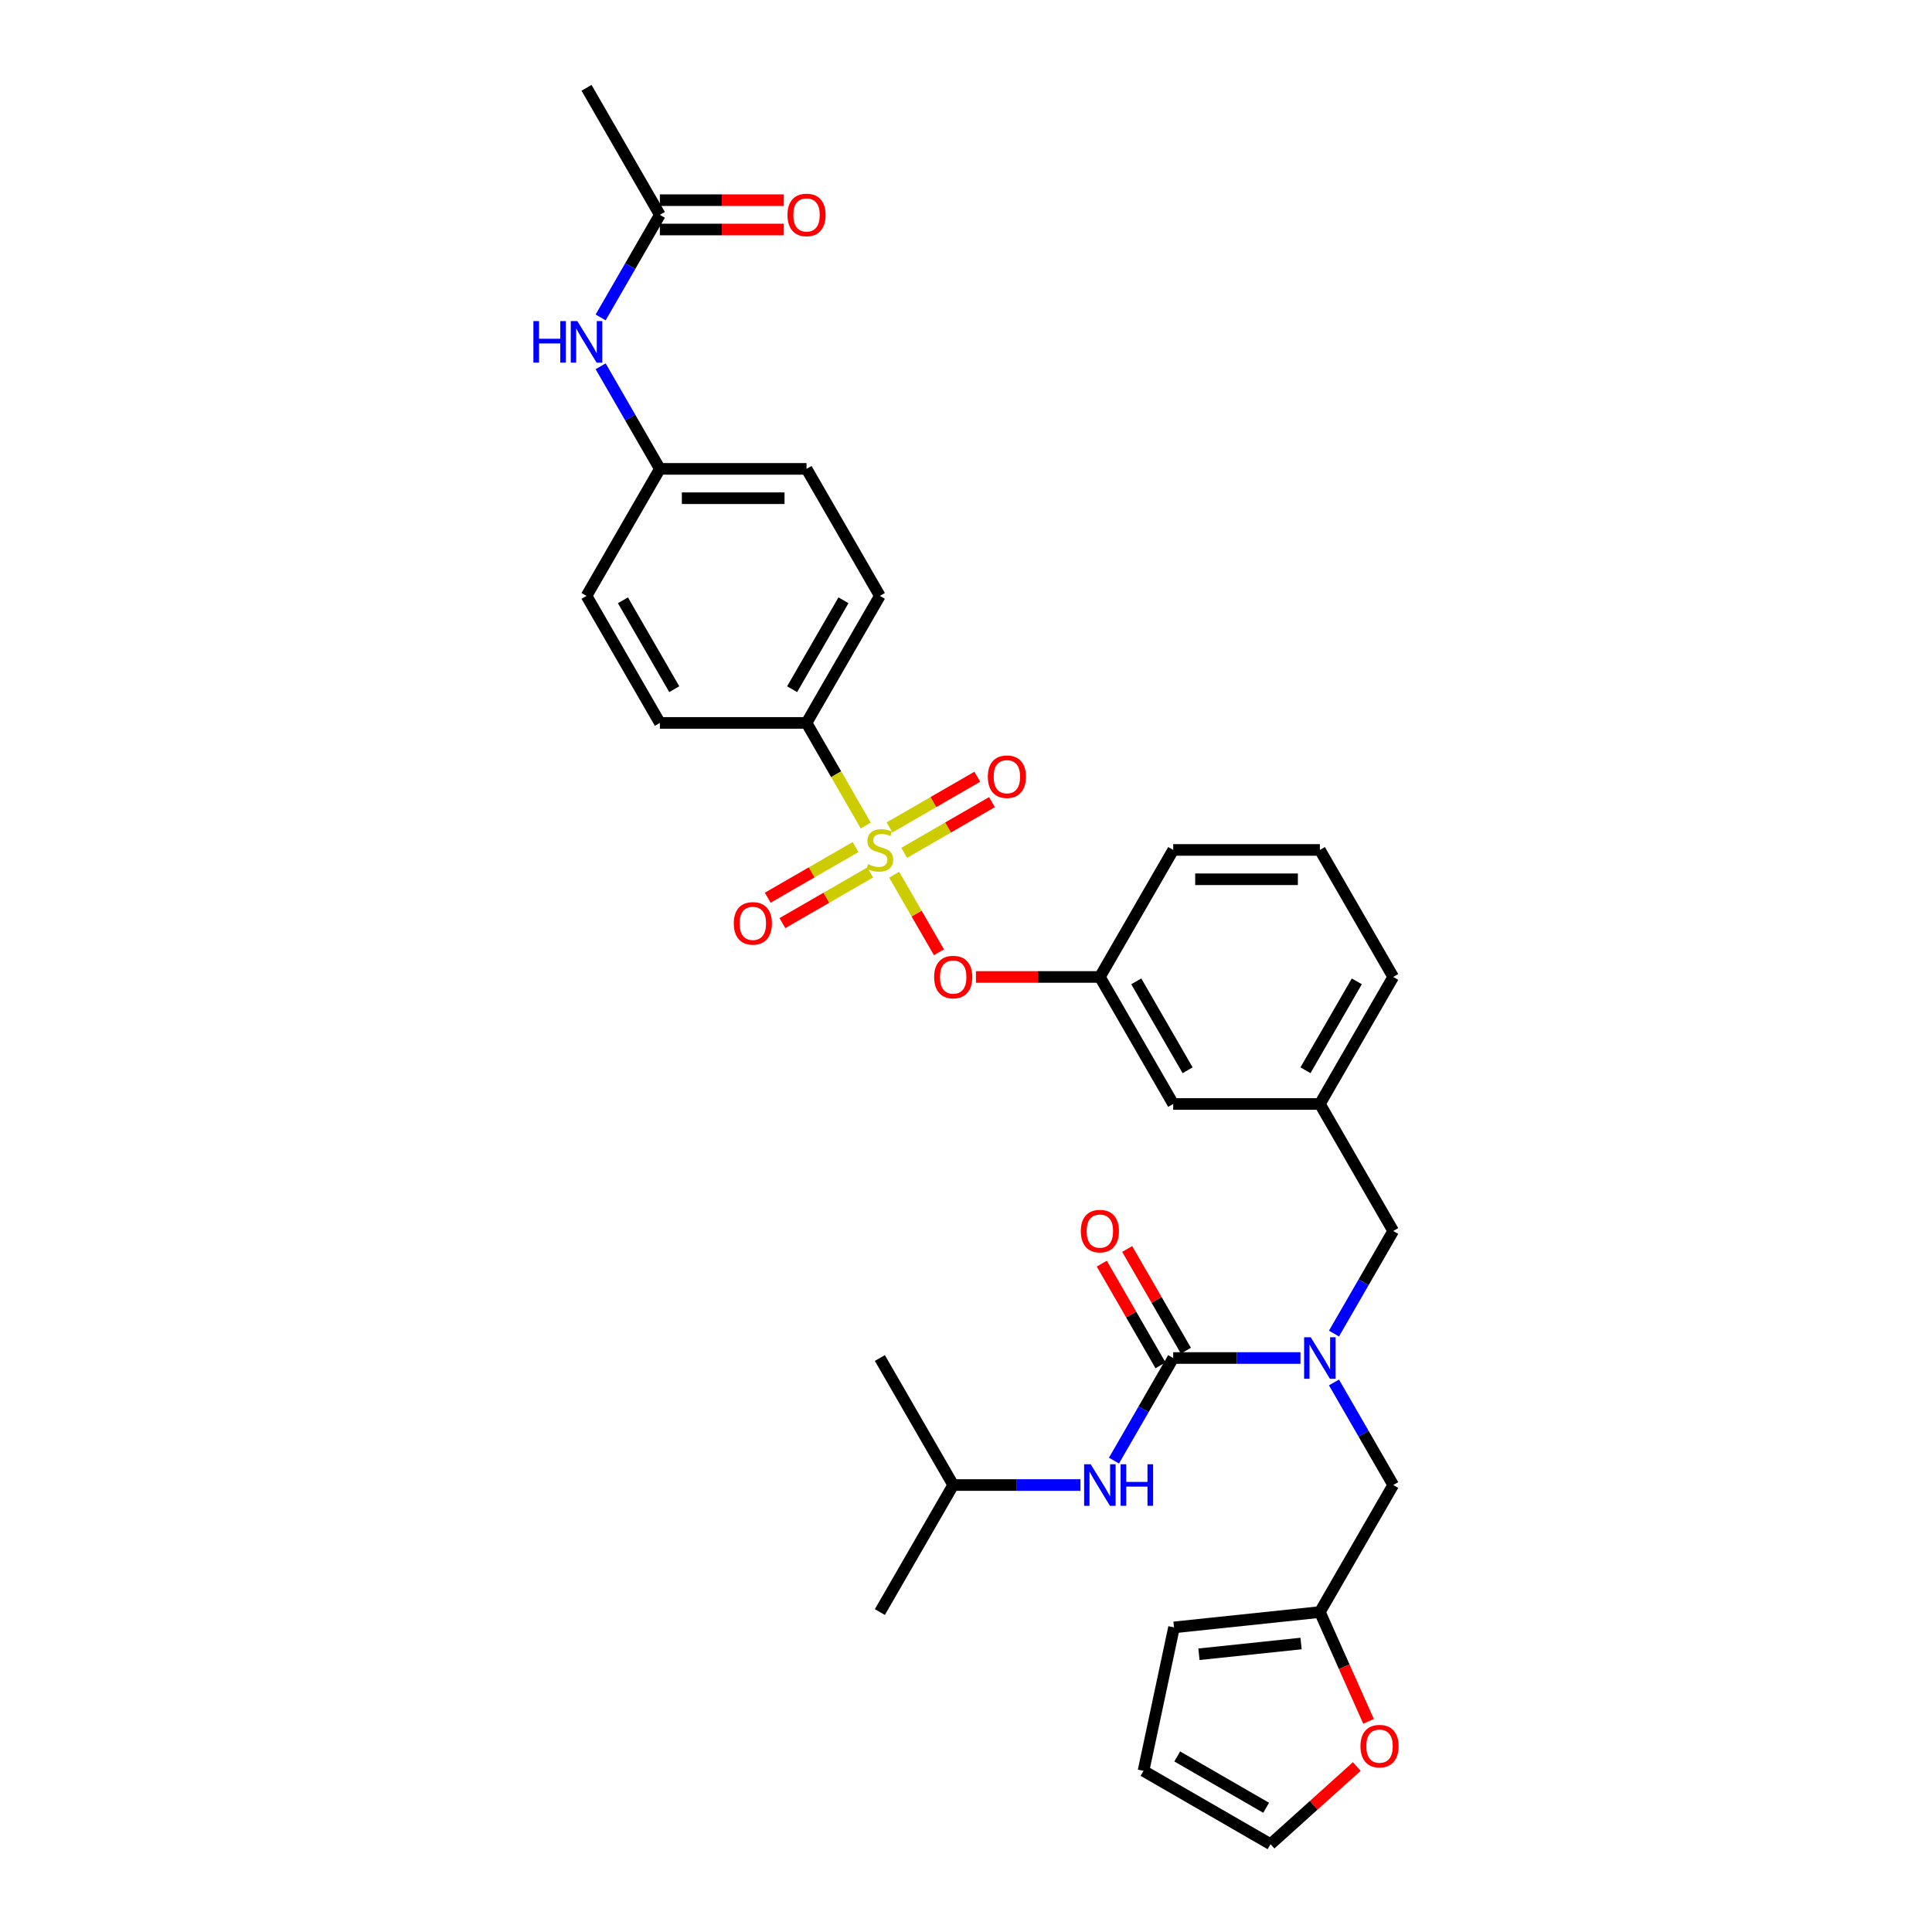 <?xml version='1.0' encoding='iso-8859-1'?>
<svg version='1.1' baseProfile='full'
              xmlns='http://www.w3.org/2000/svg'
                      xmlns:rdkit='http://www.rdkit.org/xml'
                      xmlns:xlink='http://www.w3.org/1999/xlink'
                  xml:space='preserve'
width='1000px' height='1000px' viewBox='0 0 1000 1000'>
<!-- END OF HEADER -->
<rect style='opacity:1.0;fill:#FFFFFF;stroke:none' width='1000' height='1000' x='0' y='0'> </rect>
<path class='bond-0' d='M 493.375,768.65 L 455.417,834.395' style='fill:none;fill-rule:evenodd;stroke:#000000;stroke-width:6px;stroke-linecap:butt;stroke-linejoin:miter;stroke-opacity:1' />
<path class='bond-1' d='M 493.375,768.65 L 455.417,702.905' style='fill:none;fill-rule:evenodd;stroke:#000000;stroke-width:6px;stroke-linecap:butt;stroke-linejoin:miter;stroke-opacity:1' />
<path class='bond-2' d='M 493.375,768.65 L 526.307,768.65' style='fill:none;fill-rule:evenodd;stroke:#000000;stroke-width:6px;stroke-linecap:butt;stroke-linejoin:miter;stroke-opacity:1' />
<path class='bond-2' d='M 526.307,768.65 L 559.24,768.65' style='fill:none;fill-rule:evenodd;stroke:#0000FF;stroke-width:6px;stroke-linecap:butt;stroke-linejoin:miter;stroke-opacity:1' />
<path class='bond-3' d='M 721.123,637.16 L 683.165,571.415' style='fill:none;fill-rule:evenodd;stroke:#000000;stroke-width:6px;stroke-linecap:butt;stroke-linejoin:miter;stroke-opacity:1' />
<path class='bond-4' d='M 721.123,637.16 L 705.795,663.709' style='fill:none;fill-rule:evenodd;stroke:#000000;stroke-width:6px;stroke-linecap:butt;stroke-linejoin:miter;stroke-opacity:1' />
<path class='bond-4' d='M 705.795,663.709 L 690.467,690.258' style='fill:none;fill-rule:evenodd;stroke:#0000FF;stroke-width:6px;stroke-linecap:butt;stroke-linejoin:miter;stroke-opacity:1' />
<path class='bond-5' d='M 673.113,702.905 L 640.181,702.905' style='fill:none;fill-rule:evenodd;stroke:#0000FF;stroke-width:6px;stroke-linecap:butt;stroke-linejoin:miter;stroke-opacity:1' />
<path class='bond-5' d='M 640.181,702.905 L 607.249,702.905' style='fill:none;fill-rule:evenodd;stroke:#000000;stroke-width:6px;stroke-linecap:butt;stroke-linejoin:miter;stroke-opacity:1' />
<path class='bond-6' d='M 690.467,715.553 L 705.795,742.101' style='fill:none;fill-rule:evenodd;stroke:#0000FF;stroke-width:6px;stroke-linecap:butt;stroke-linejoin:miter;stroke-opacity:1' />
<path class='bond-6' d='M 705.795,742.101 L 721.123,768.65' style='fill:none;fill-rule:evenodd;stroke:#000000;stroke-width:6px;stroke-linecap:butt;stroke-linejoin:miter;stroke-opacity:1' />
<path class='bond-7' d='M 613.823,699.109 L 598.627,672.788' style='fill:none;fill-rule:evenodd;stroke:#000000;stroke-width:6px;stroke-linecap:butt;stroke-linejoin:miter;stroke-opacity:1' />
<path class='bond-7' d='M 598.627,672.788 L 583.43,646.467' style='fill:none;fill-rule:evenodd;stroke:#FF0000;stroke-width:6px;stroke-linecap:butt;stroke-linejoin:miter;stroke-opacity:1' />
<path class='bond-7' d='M 600.674,706.701 L 585.478,680.38' style='fill:none;fill-rule:evenodd;stroke:#000000;stroke-width:6px;stroke-linecap:butt;stroke-linejoin:miter;stroke-opacity:1' />
<path class='bond-7' d='M 585.478,680.38 L 570.281,654.059' style='fill:none;fill-rule:evenodd;stroke:#FF0000;stroke-width:6px;stroke-linecap:butt;stroke-linejoin:miter;stroke-opacity:1' />
<path class='bond-8' d='M 607.249,702.905 L 591.921,729.454' style='fill:none;fill-rule:evenodd;stroke:#000000;stroke-width:6px;stroke-linecap:butt;stroke-linejoin:miter;stroke-opacity:1' />
<path class='bond-8' d='M 591.921,729.454 L 576.593,756.003' style='fill:none;fill-rule:evenodd;stroke:#0000FF;stroke-width:6px;stroke-linecap:butt;stroke-linejoin:miter;stroke-opacity:1' />
<path class='bond-9' d='M 683.165,834.395 L 695.761,862.687' style='fill:none;fill-rule:evenodd;stroke:#000000;stroke-width:6px;stroke-linecap:butt;stroke-linejoin:miter;stroke-opacity:1' />
<path class='bond-9' d='M 695.761,862.687 L 708.357,890.979' style='fill:none;fill-rule:evenodd;stroke:#FF0000;stroke-width:6px;stroke-linecap:butt;stroke-linejoin:miter;stroke-opacity:1' />
<path class='bond-10' d='M 683.165,834.395 L 607.665,842.331' style='fill:none;fill-rule:evenodd;stroke:#000000;stroke-width:6px;stroke-linecap:butt;stroke-linejoin:miter;stroke-opacity:1' />
<path class='bond-10' d='M 673.427,850.686 L 620.577,856.24' style='fill:none;fill-rule:evenodd;stroke:#000000;stroke-width:6px;stroke-linecap:butt;stroke-linejoin:miter;stroke-opacity:1' />
<path class='bond-11' d='M 683.165,834.395 L 721.123,768.65' style='fill:none;fill-rule:evenodd;stroke:#000000;stroke-width:6px;stroke-linecap:butt;stroke-linejoin:miter;stroke-opacity:1' />
<path class='bond-12' d='M 702.275,914.343 L 679.951,934.444' style='fill:none;fill-rule:evenodd;stroke:#FF0000;stroke-width:6px;stroke-linecap:butt;stroke-linejoin:miter;stroke-opacity:1' />
<path class='bond-12' d='M 679.951,934.444 L 657.626,954.545' style='fill:none;fill-rule:evenodd;stroke:#000000;stroke-width:6px;stroke-linecap:butt;stroke-linejoin:miter;stroke-opacity:1' />
<path class='bond-13' d='M 721.123,505.67 L 683.165,571.415' style='fill:none;fill-rule:evenodd;stroke:#000000;stroke-width:6px;stroke-linecap:butt;stroke-linejoin:miter;stroke-opacity:1' />
<path class='bond-13' d='M 702.28,507.94 L 675.709,553.962' style='fill:none;fill-rule:evenodd;stroke:#000000;stroke-width:6px;stroke-linecap:butt;stroke-linejoin:miter;stroke-opacity:1' />
<path class='bond-14' d='M 721.123,505.67 L 683.165,439.925' style='fill:none;fill-rule:evenodd;stroke:#000000;stroke-width:6px;stroke-linecap:butt;stroke-linejoin:miter;stroke-opacity:1' />
<path class='bond-15' d='M 683.165,571.415 L 607.249,571.415' style='fill:none;fill-rule:evenodd;stroke:#000000;stroke-width:6px;stroke-linecap:butt;stroke-linejoin:miter;stroke-opacity:1' />
<path class='bond-16' d='M 607.249,571.415 L 569.291,505.67' style='fill:none;fill-rule:evenodd;stroke:#000000;stroke-width:6px;stroke-linecap:butt;stroke-linejoin:miter;stroke-opacity:1' />
<path class='bond-16' d='M 614.704,553.962 L 588.134,507.94' style='fill:none;fill-rule:evenodd;stroke:#000000;stroke-width:6px;stroke-linecap:butt;stroke-linejoin:miter;stroke-opacity:1' />
<path class='bond-17' d='M 569.291,505.67 L 607.249,439.925' style='fill:none;fill-rule:evenodd;stroke:#000000;stroke-width:6px;stroke-linecap:butt;stroke-linejoin:miter;stroke-opacity:1' />
<path class='bond-18' d='M 569.291,505.67 L 537.216,505.67' style='fill:none;fill-rule:evenodd;stroke:#000000;stroke-width:6px;stroke-linecap:butt;stroke-linejoin:miter;stroke-opacity:1' />
<path class='bond-18' d='M 537.216,505.67 L 505.142,505.67' style='fill:none;fill-rule:evenodd;stroke:#FF0000;stroke-width:6px;stroke-linecap:butt;stroke-linejoin:miter;stroke-opacity:1' />
<path class='bond-19' d='M 607.249,439.925 L 683.165,439.925' style='fill:none;fill-rule:evenodd;stroke:#000000;stroke-width:6px;stroke-linecap:butt;stroke-linejoin:miter;stroke-opacity:1' />
<path class='bond-19' d='M 618.636,455.108 L 671.777,455.108' style='fill:none;fill-rule:evenodd;stroke:#000000;stroke-width:6px;stroke-linecap:butt;stroke-linejoin:miter;stroke-opacity:1' />
<path class='bond-20' d='M 417.459,374.18 L 455.417,308.435' style='fill:none;fill-rule:evenodd;stroke:#000000;stroke-width:6px;stroke-linecap:butt;stroke-linejoin:miter;stroke-opacity:1' />
<path class='bond-20' d='M 410.004,356.726 L 436.574,310.705' style='fill:none;fill-rule:evenodd;stroke:#000000;stroke-width:6px;stroke-linecap:butt;stroke-linejoin:miter;stroke-opacity:1' />
<path class='bond-21' d='M 417.459,374.18 L 341.543,374.18' style='fill:none;fill-rule:evenodd;stroke:#000000;stroke-width:6px;stroke-linecap:butt;stroke-linejoin:miter;stroke-opacity:1' />
<path class='bond-22' d='M 417.459,374.18 L 432.796,400.744' style='fill:none;fill-rule:evenodd;stroke:#000000;stroke-width:6px;stroke-linecap:butt;stroke-linejoin:miter;stroke-opacity:1' />
<path class='bond-22' d='M 432.796,400.744 L 448.132,427.308' style='fill:none;fill-rule:evenodd;stroke:#CCCC00;stroke-width:6px;stroke-linecap:butt;stroke-linejoin:miter;stroke-opacity:1' />
<path class='bond-23' d='M 341.543,111.2 L 326.215,137.748' style='fill:none;fill-rule:evenodd;stroke:#000000;stroke-width:6px;stroke-linecap:butt;stroke-linejoin:miter;stroke-opacity:1' />
<path class='bond-23' d='M 326.215,137.748 L 310.887,164.297' style='fill:none;fill-rule:evenodd;stroke:#0000FF;stroke-width:6px;stroke-linecap:butt;stroke-linejoin:miter;stroke-opacity:1' />
<path class='bond-24' d='M 341.543,118.791 L 373.618,118.791' style='fill:none;fill-rule:evenodd;stroke:#000000;stroke-width:6px;stroke-linecap:butt;stroke-linejoin:miter;stroke-opacity:1' />
<path class='bond-24' d='M 373.618,118.791 L 405.692,118.791' style='fill:none;fill-rule:evenodd;stroke:#FF0000;stroke-width:6px;stroke-linecap:butt;stroke-linejoin:miter;stroke-opacity:1' />
<path class='bond-24' d='M 341.543,103.608 L 373.618,103.608' style='fill:none;fill-rule:evenodd;stroke:#000000;stroke-width:6px;stroke-linecap:butt;stroke-linejoin:miter;stroke-opacity:1' />
<path class='bond-24' d='M 373.618,103.608 L 405.692,103.608' style='fill:none;fill-rule:evenodd;stroke:#FF0000;stroke-width:6px;stroke-linecap:butt;stroke-linejoin:miter;stroke-opacity:1' />
<path class='bond-25' d='M 341.543,111.2 L 303.585,45.455' style='fill:none;fill-rule:evenodd;stroke:#000000;stroke-width:6px;stroke-linecap:butt;stroke-linejoin:miter;stroke-opacity:1' />
<path class='bond-26' d='M 310.887,189.592 L 326.215,216.141' style='fill:none;fill-rule:evenodd;stroke:#0000FF;stroke-width:6px;stroke-linecap:butt;stroke-linejoin:miter;stroke-opacity:1' />
<path class='bond-26' d='M 326.215,216.141 L 341.543,242.69' style='fill:none;fill-rule:evenodd;stroke:#000000;stroke-width:6px;stroke-linecap:butt;stroke-linejoin:miter;stroke-opacity:1' />
<path class='bond-27' d='M 486.003,492.901 L 474.412,472.826' style='fill:none;fill-rule:evenodd;stroke:#FF0000;stroke-width:6px;stroke-linecap:butt;stroke-linejoin:miter;stroke-opacity:1' />
<path class='bond-27' d='M 474.412,472.826 L 462.822,452.75' style='fill:none;fill-rule:evenodd;stroke:#CCCC00;stroke-width:6px;stroke-linecap:butt;stroke-linejoin:miter;stroke-opacity:1' />
<path class='bond-28' d='M 468.004,441.424 L 490.724,428.306' style='fill:none;fill-rule:evenodd;stroke:#CCCC00;stroke-width:6px;stroke-linecap:butt;stroke-linejoin:miter;stroke-opacity:1' />
<path class='bond-28' d='M 490.724,428.306 L 513.445,415.189' style='fill:none;fill-rule:evenodd;stroke:#FF0000;stroke-width:6px;stroke-linecap:butt;stroke-linejoin:miter;stroke-opacity:1' />
<path class='bond-28' d='M 460.412,428.275 L 483.133,415.157' style='fill:none;fill-rule:evenodd;stroke:#CCCC00;stroke-width:6px;stroke-linecap:butt;stroke-linejoin:miter;stroke-opacity:1' />
<path class='bond-28' d='M 483.133,415.157 L 505.853,402.04' style='fill:none;fill-rule:evenodd;stroke:#FF0000;stroke-width:6px;stroke-linecap:butt;stroke-linejoin:miter;stroke-opacity:1' />
<path class='bond-29' d='M 442.83,438.426 L 420.11,451.544' style='fill:none;fill-rule:evenodd;stroke:#CCCC00;stroke-width:6px;stroke-linecap:butt;stroke-linejoin:miter;stroke-opacity:1' />
<path class='bond-29' d='M 420.11,451.544 L 397.389,464.661' style='fill:none;fill-rule:evenodd;stroke:#FF0000;stroke-width:6px;stroke-linecap:butt;stroke-linejoin:miter;stroke-opacity:1' />
<path class='bond-29' d='M 450.422,451.575 L 427.701,464.693' style='fill:none;fill-rule:evenodd;stroke:#CCCC00;stroke-width:6px;stroke-linecap:butt;stroke-linejoin:miter;stroke-opacity:1' />
<path class='bond-29' d='M 427.701,464.693 L 404.981,477.81' style='fill:none;fill-rule:evenodd;stroke:#FF0000;stroke-width:6px;stroke-linecap:butt;stroke-linejoin:miter;stroke-opacity:1' />
<path class='bond-30' d='M 455.417,308.435 L 417.459,242.69' style='fill:none;fill-rule:evenodd;stroke:#000000;stroke-width:6px;stroke-linecap:butt;stroke-linejoin:miter;stroke-opacity:1' />
<path class='bond-31' d='M 341.543,374.18 L 303.585,308.435' style='fill:none;fill-rule:evenodd;stroke:#000000;stroke-width:6px;stroke-linecap:butt;stroke-linejoin:miter;stroke-opacity:1' />
<path class='bond-31' d='M 348.999,356.726 L 322.428,310.705' style='fill:none;fill-rule:evenodd;stroke:#000000;stroke-width:6px;stroke-linecap:butt;stroke-linejoin:miter;stroke-opacity:1' />
<path class='bond-32' d='M 341.543,242.69 L 303.585,308.435' style='fill:none;fill-rule:evenodd;stroke:#000000;stroke-width:6px;stroke-linecap:butt;stroke-linejoin:miter;stroke-opacity:1' />
<path class='bond-33' d='M 341.543,242.69 L 417.459,242.69' style='fill:none;fill-rule:evenodd;stroke:#000000;stroke-width:6px;stroke-linecap:butt;stroke-linejoin:miter;stroke-opacity:1' />
<path class='bond-33' d='M 352.931,257.873 L 406.072,257.873' style='fill:none;fill-rule:evenodd;stroke:#000000;stroke-width:6px;stroke-linecap:butt;stroke-linejoin:miter;stroke-opacity:1' />
<path class='bond-34' d='M 607.665,842.331 L 591.881,916.588' style='fill:none;fill-rule:evenodd;stroke:#000000;stroke-width:6px;stroke-linecap:butt;stroke-linejoin:miter;stroke-opacity:1' />
<path class='bond-35' d='M 657.626,954.545 L 591.881,916.588' style='fill:none;fill-rule:evenodd;stroke:#000000;stroke-width:6px;stroke-linecap:butt;stroke-linejoin:miter;stroke-opacity:1' />
<path class='bond-35' d='M 655.356,935.703 L 609.334,909.132' style='fill:none;fill-rule:evenodd;stroke:#000000;stroke-width:6px;stroke-linecap:butt;stroke-linejoin:miter;stroke-opacity:1' />
<path  class='atom-2' d='M 678.412 692.155
L 685.457 703.543
Q 686.156 704.666, 687.279 706.701
Q 688.403 708.735, 688.464 708.857
L 688.464 692.155
L 691.318 692.155
L 691.318 713.655
L 688.372 713.655
L 680.811 701.205
Q 679.931 699.747, 678.989 698.077
Q 678.078 696.407, 677.805 695.891
L 677.805 713.655
L 675.011 713.655
L 675.011 692.155
L 678.412 692.155
' fill='#0000FF'/>
<path  class='atom-4' d='M 559.422 637.221
Q 559.422 632.059, 561.973 629.174
Q 564.523 626.289, 569.291 626.289
Q 574.058 626.289, 576.609 629.174
Q 579.16 632.059, 579.16 637.221
Q 579.16 642.444, 576.579 645.42
Q 573.998 648.365, 569.291 648.365
Q 564.554 648.365, 561.973 645.42
Q 559.422 642.474, 559.422 637.221
M 569.291 645.936
Q 572.57 645.936, 574.332 643.75
Q 576.123 641.533, 576.123 637.221
Q 576.123 633, 574.332 630.874
Q 572.57 628.718, 569.291 628.718
Q 566.011 628.718, 564.22 630.844
Q 562.458 632.97, 562.458 637.221
Q 562.458 641.563, 564.22 643.75
Q 566.011 645.936, 569.291 645.936
' fill='#FF0000'/>
<path  class='atom-5' d='M 564.538 757.901
L 571.583 769.288
Q 572.282 770.411, 573.405 772.446
Q 574.529 774.481, 574.59 774.602
L 574.59 757.901
L 577.444 757.901
L 577.444 779.4
L 574.499 779.4
L 566.937 766.95
Q 566.057 765.492, 565.115 763.822
Q 564.204 762.152, 563.931 761.636
L 563.931 779.4
L 561.137 779.4
L 561.137 757.901
L 564.538 757.901
' fill='#0000FF'/>
<path  class='atom-5' d='M 580.025 757.901
L 582.94 757.901
L 582.94 767.041
L 593.933 767.041
L 593.933 757.901
L 596.848 757.901
L 596.848 779.4
L 593.933 779.4
L 593.933 769.47
L 582.94 769.47
L 582.94 779.4
L 580.025 779.4
L 580.025 757.901
' fill='#0000FF'/>
<path  class='atom-9' d='M 704.173 903.809
Q 704.173 898.646, 706.724 895.761
Q 709.275 892.877, 714.042 892.877
Q 718.81 892.877, 721.361 895.761
Q 723.911 898.646, 723.911 903.809
Q 723.911 909.032, 721.33 912.007
Q 718.749 914.953, 714.042 914.953
Q 709.305 914.953, 706.724 912.007
Q 704.173 909.062, 704.173 903.809
M 714.042 912.524
Q 717.322 912.524, 719.083 910.337
Q 720.875 908.121, 720.875 903.809
Q 720.875 899.588, 719.083 897.462
Q 717.322 895.306, 714.042 895.306
Q 710.763 895.306, 708.971 897.432
Q 707.21 899.557, 707.21 903.809
Q 707.21 908.151, 708.971 910.337
Q 710.763 912.524, 714.042 912.524
' fill='#FF0000'/>
<path  class='atom-18' d='M 276.089 166.195
L 279.004 166.195
L 279.004 175.335
L 289.996 175.335
L 289.996 166.195
L 292.912 166.195
L 292.912 187.694
L 289.996 187.694
L 289.996 177.765
L 279.004 177.765
L 279.004 187.694
L 276.089 187.694
L 276.089 166.195
' fill='#0000FF'/>
<path  class='atom-18' d='M 298.833 166.195
L 305.878 177.582
Q 306.576 178.706, 307.7 180.74
Q 308.824 182.775, 308.884 182.896
L 308.884 166.195
L 311.739 166.195
L 311.739 187.694
L 308.793 187.694
L 301.232 175.244
Q 300.351 173.787, 299.41 172.116
Q 298.499 170.446, 298.226 169.93
L 298.226 187.694
L 295.432 187.694
L 295.432 166.195
L 298.833 166.195
' fill='#0000FF'/>
<path  class='atom-19' d='M 407.59 111.26
Q 407.59 106.098, 410.141 103.213
Q 412.692 100.328, 417.459 100.328
Q 422.227 100.328, 424.777 103.213
Q 427.328 106.098, 427.328 111.26
Q 427.328 116.483, 424.747 119.459
Q 422.166 122.405, 417.459 122.405
Q 412.722 122.405, 410.141 119.459
Q 407.59 116.514, 407.59 111.26
M 417.459 119.975
Q 420.739 119.975, 422.5 117.789
Q 424.292 115.572, 424.292 111.26
Q 424.292 107.039, 422.5 104.914
Q 420.739 102.758, 417.459 102.758
Q 414.18 102.758, 412.388 104.883
Q 410.627 107.009, 410.627 111.26
Q 410.627 115.603, 412.388 117.789
Q 414.18 119.975, 417.459 119.975
' fill='#FF0000'/>
<path  class='atom-20' d='M 483.506 505.731
Q 483.506 500.568, 486.057 497.684
Q 488.607 494.799, 493.375 494.799
Q 498.142 494.799, 500.693 497.684
Q 503.244 500.568, 503.244 505.731
Q 503.244 510.954, 500.663 513.93
Q 498.082 516.875, 493.375 516.875
Q 488.638 516.875, 486.057 513.93
Q 483.506 510.984, 483.506 505.731
M 493.375 514.446
Q 496.655 514.446, 498.416 512.259
Q 500.207 510.043, 500.207 505.731
Q 500.207 501.51, 498.416 499.384
Q 496.655 497.228, 493.375 497.228
Q 490.095 497.228, 488.304 499.354
Q 486.543 501.479, 486.543 505.731
Q 486.543 510.073, 488.304 512.259
Q 490.095 514.446, 493.375 514.446
' fill='#FF0000'/>
<path  class='atom-21' d='M 449.344 447.304
Q 449.587 447.395, 450.589 447.82
Q 451.591 448.245, 452.684 448.519
Q 453.808 448.762, 454.901 448.762
Q 456.935 448.762, 458.12 447.79
Q 459.304 446.788, 459.304 445.057
Q 459.304 443.873, 458.697 443.144
Q 458.12 442.415, 457.209 442.02
Q 456.298 441.625, 454.779 441.17
Q 452.866 440.593, 451.712 440.046
Q 450.589 439.5, 449.769 438.346
Q 448.979 437.192, 448.979 435.248
Q 448.979 432.546, 450.801 430.876
Q 452.654 429.206, 456.298 429.206
Q 458.788 429.206, 461.612 430.39
L 460.913 432.728
Q 458.332 431.665, 456.389 431.665
Q 454.293 431.665, 453.14 432.546
Q 451.986 433.396, 452.016 434.884
Q 452.016 436.038, 452.593 436.736
Q 453.2 437.435, 454.051 437.83
Q 454.931 438.224, 456.389 438.68
Q 458.332 439.287, 459.486 439.895
Q 460.64 440.502, 461.46 441.747
Q 462.31 442.962, 462.31 445.057
Q 462.31 448.033, 460.306 449.642
Q 458.332 451.221, 455.022 451.221
Q 453.109 451.221, 451.652 450.796
Q 450.224 450.401, 448.524 449.703
L 449.344 447.304
' fill='#CCCC00'/>
<path  class='atom-22' d='M 511.293 402.028
Q 511.293 396.865, 513.844 393.981
Q 516.395 391.096, 521.162 391.096
Q 525.93 391.096, 528.48 393.981
Q 531.031 396.865, 531.031 402.028
Q 531.031 407.251, 528.45 410.227
Q 525.869 413.172, 521.162 413.172
Q 516.425 413.172, 513.844 410.227
Q 511.293 407.281, 511.293 402.028
M 521.162 410.743
Q 524.442 410.743, 526.203 408.556
Q 527.995 406.34, 527.995 402.028
Q 527.995 397.807, 526.203 395.681
Q 524.442 393.525, 521.162 393.525
Q 517.883 393.525, 516.091 395.651
Q 514.33 397.776, 514.33 402.028
Q 514.33 406.37, 516.091 408.556
Q 517.883 410.743, 521.162 410.743
' fill='#FF0000'/>
<path  class='atom-23' d='M 379.803 477.944
Q 379.803 472.781, 382.354 469.896
Q 384.904 467.012, 389.672 467.012
Q 394.439 467.012, 396.99 469.896
Q 399.541 472.781, 399.541 477.944
Q 399.541 483.167, 396.96 486.142
Q 394.379 489.088, 389.672 489.088
Q 384.935 489.088, 382.354 486.142
Q 379.803 483.197, 379.803 477.944
M 389.672 486.659
Q 392.952 486.659, 394.713 484.472
Q 396.504 482.256, 396.504 477.944
Q 396.504 473.723, 394.713 471.597
Q 392.952 469.441, 389.672 469.441
Q 386.392 469.441, 384.601 471.567
Q 382.84 473.692, 382.84 477.944
Q 382.84 482.286, 384.601 484.472
Q 386.392 486.659, 389.672 486.659
' fill='#FF0000'/>
</svg>
